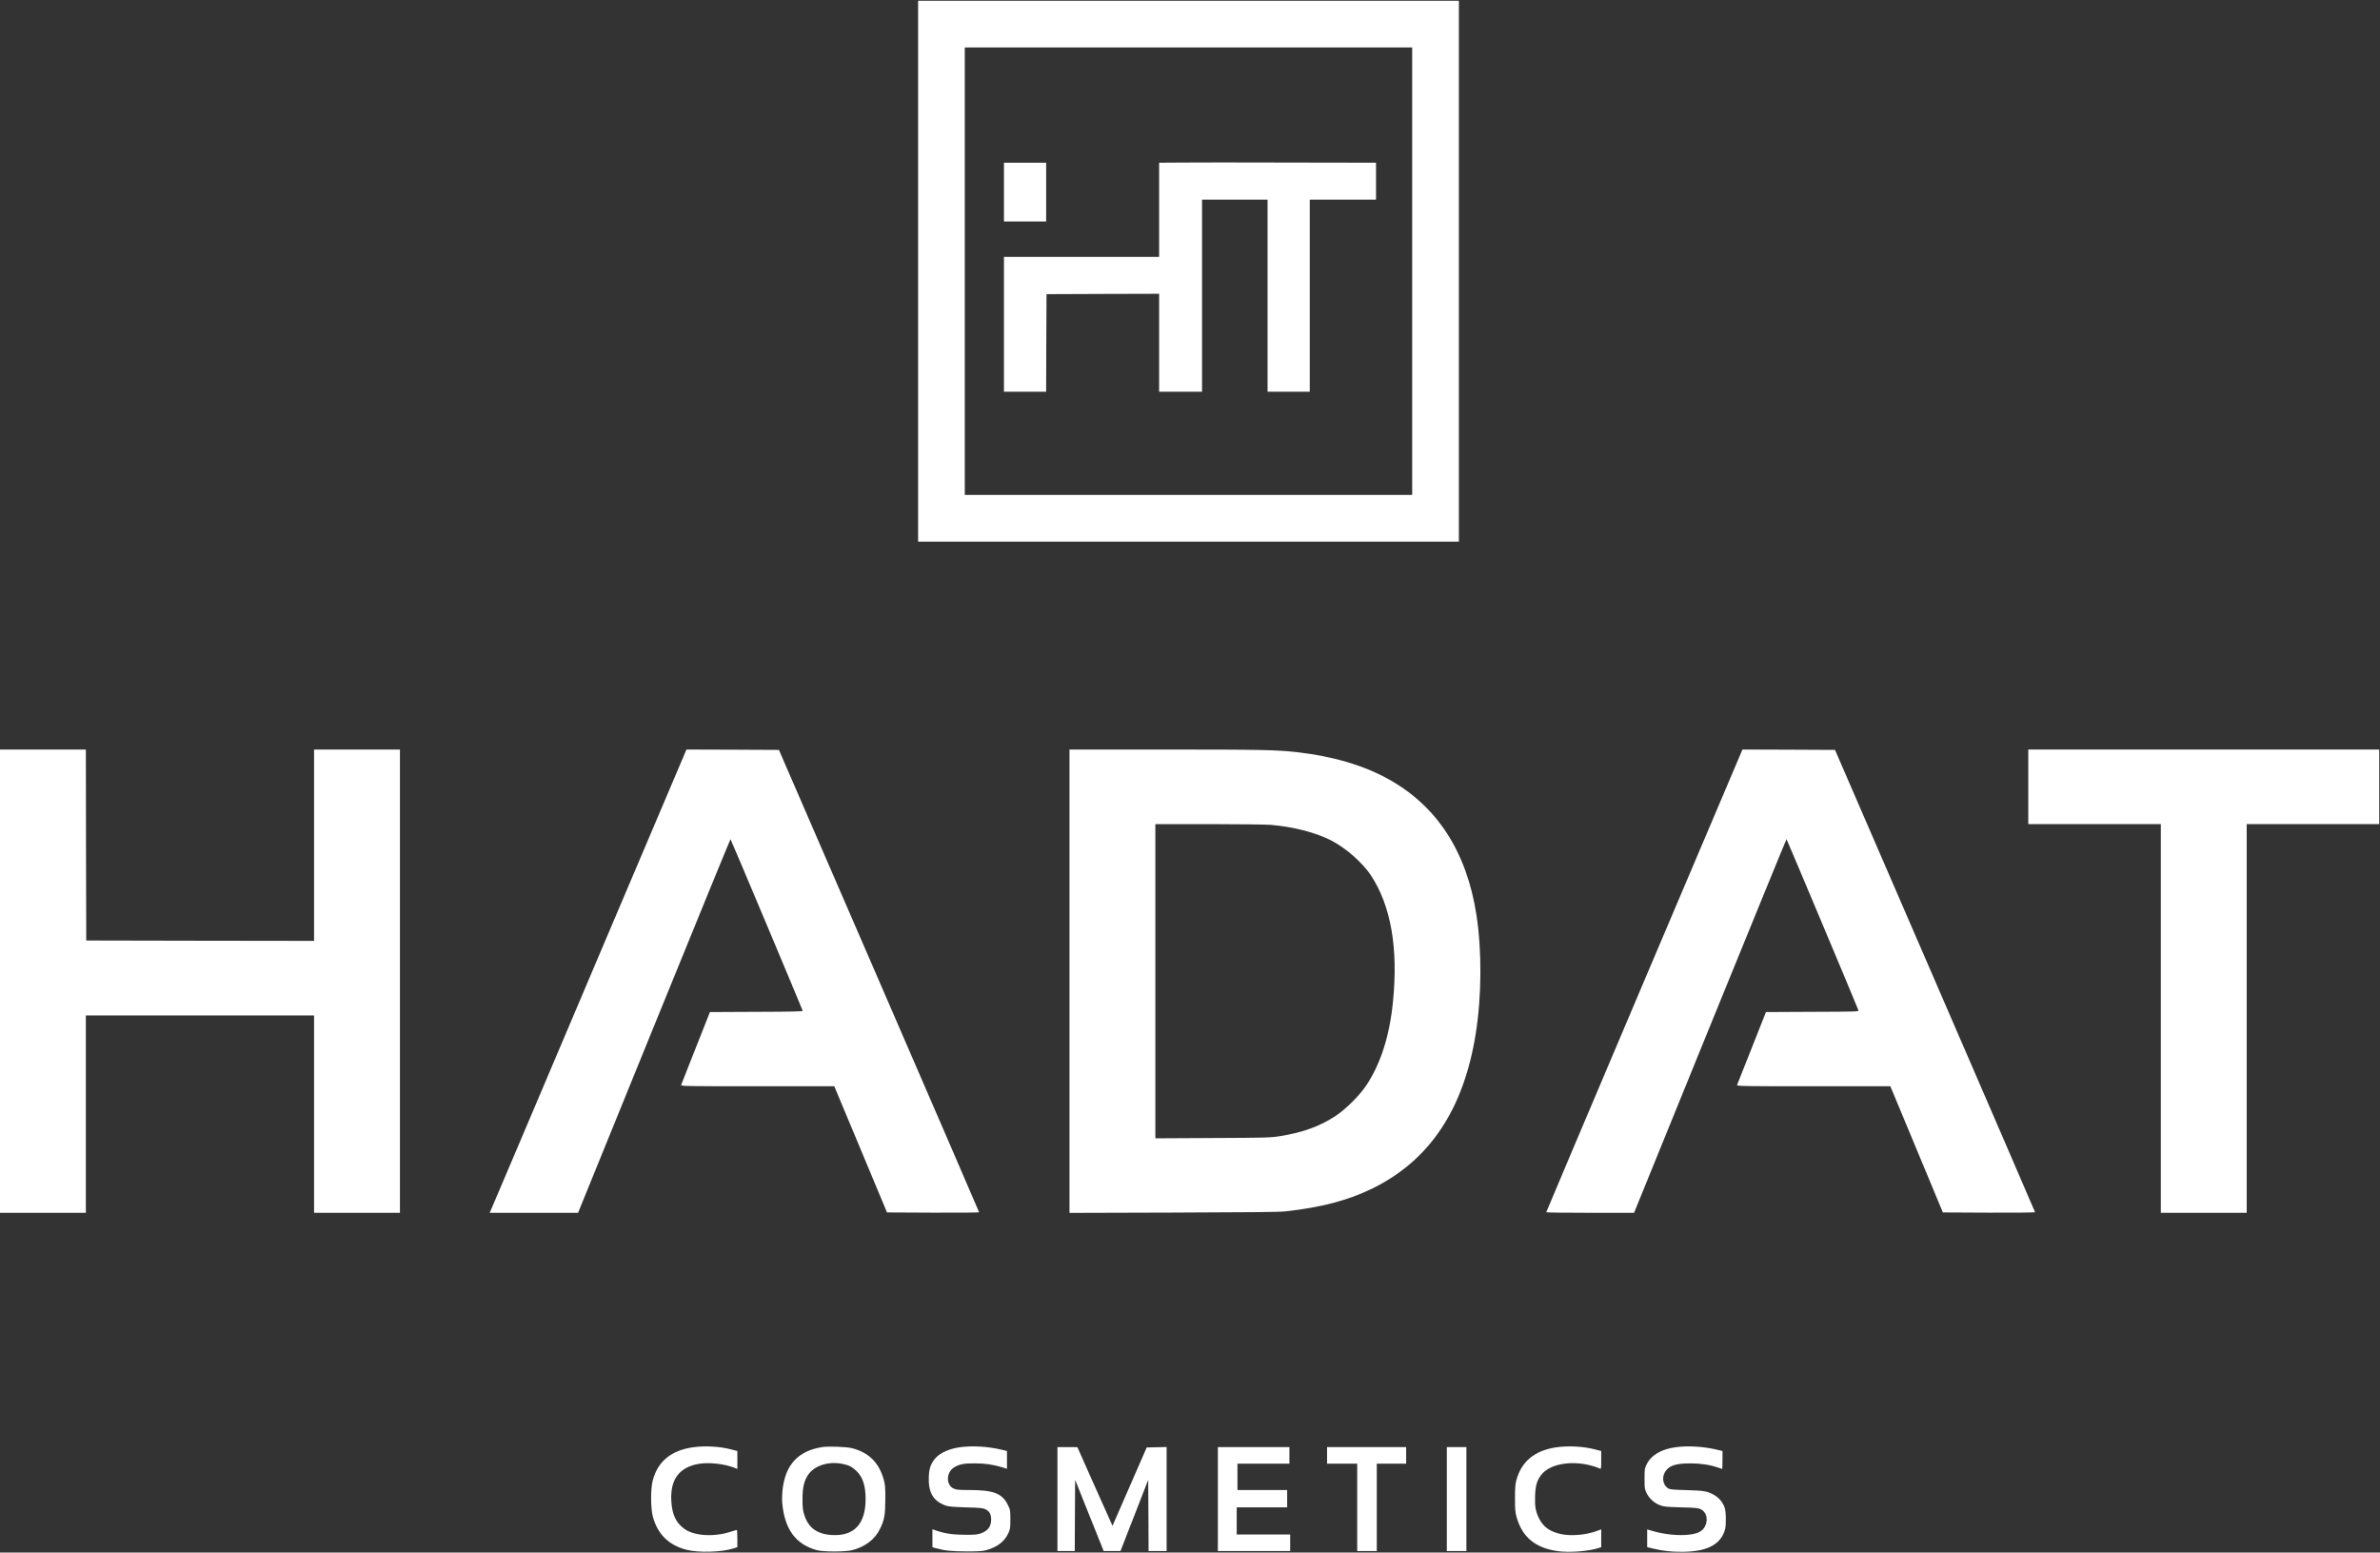 <?xml version="1.0" standalone="no"?>
<!DOCTYPE svg PUBLIC "-//W3C//DTD SVG 20010904//EN"
 "http://www.w3.org/TR/2001/REC-SVG-20010904/DTD/svg10.dtd">
<svg version="1.0" xmlns="http://www.w3.org/2000/svg"
 width="3160pt" height="2061pt" viewBox="0 0 3160 2061"
 preserveAspectRatio="xMidYMid meet">

<rect x="0" y="0" width="3160" height="2061" fill="#333333" stroke="none"/>

<g transform="translate(0,2061) scale(0.1,-0.1)"
fill="#FFF" stroke="none">
<path d="M12190 17010 l0 -3590 3590 0 3590 0 0 3590 0 3590 -3590 0 -3590 0
0 -3590z m6560 0 l0 -2970 -2970 0 -2970 0 0 2970 0 2970 2970 0 2970 0 0
-2970z"/>
<path d="M15673 18452 l-283 -2 0 -625 0 -625 -1030 0 -1030 0 0 -895 0 -895
280 0 280 0 2 648 3 647 748 3 747 2 0 -650 0 -650 285 0 285 0 0 1275 0 1275
435 0 435 0 0 -1275 0 -1275 280 0 280 0 0 1275 0 1275 440 0 440 0 0 245 0
245 -1157 2 c-637 2 -1285 2 -1440 0z"/>
<path d="M13330 18060 l0 -390 280 0 280 0 0 390 0 390 -280 0 -280 0 0 -390z"/>
<path d="M0 7585 l0 -3075 570 0 570 0 0 1310 0 1310 1515 0 1515 0 0 -1310 0
-1310 570 0 570 0 0 3075 0 3075 -570 0 -570 0 0 -1270 0 -1270 -1512 2 -1513
3 -3 1268 -2 1267 -570 0 -570 0 0 -3075z"/>
<path d="M8170 8438 c-519 -1223 -1106 -2607 -1305 -3075 l-363 -853 587 0
586 0 1009 2480 c555 1364 1012 2480 1015 2480 5 0 942 -2229 959 -2279 3 -8
-168 -12 -614 -13 l-618 -3 -188 -475 c-104 -261 -191 -483 -194 -492 -5 -17
48 -18 1014 -18 l1019 0 350 -837 350 -838 612 -3 c336 -1 611 1 611 5 0 5
-598 1387 -1329 3073 l-1329 3065 -614 3 -614 2 -944 -2222z"/>
<path d="M14200 7584 l0 -3075 1378 4 c985 3 1408 7 1487 16 480 53 835 146
1160 306 758 372 1210 1051 1369 2055 79 498 82 1095 10 1569 -129 842 -521
1449 -1169 1808 -329 183 -737 303 -1205 357 -274 32 -485 36 -1752 36 l-1278
0 0 -3076z m2675 2076 c298 -26 585 -99 796 -205 193 -98 419 -295 531 -465
267 -405 365 -972 292 -1686 -45 -448 -163 -814 -351 -1099 -91 -136 -274
-320 -409 -408 -208 -138 -436 -221 -738 -269 -123 -20 -177 -22 -893 -25
l-763 -4 0 2085 0 2086 708 0 c392 0 760 -5 827 -10z"/>
<path d="M21832 7593 c-716 -1688 -1302 -3071 -1302 -3075 0 -5 262 -8 583 -8
l583 0 1009 2480 c556 1364 1012 2480 1015 2480 4 0 918 -2174 955 -2272 7
-17 -28 -18 -610 -20 l-618 -3 -188 -475 c-104 -261 -191 -483 -195 -492 -5
-17 48 -18 1014 -18 l1020 0 37 -87 c20 -49 177 -425 349 -838 l312 -750 612
-3 c337 -1 612 1 612 6 0 4 -598 1387 -1328 3072 l-1328 3065 -615 3 -614 2
-1303 -3067z"/>
<path d="M26930 10165 l0 -495 880 0 880 0 0 -2580 0 -2580 570 0 570 0 0
2580 0 2580 880 0 880 0 0 495 0 495 -2330 0 -2330 0 0 -495z"/>
<path d="M9213 1399 c-295 -38 -476 -183 -545 -436 -31 -112 -30 -372 0 -486
63 -232 209 -377 439 -438 163 -44 476 -35 636 17 l47 16 0 114 c0 63 -3 114
-7 114 -5 0 -42 -11 -83 -24 -227 -73 -487 -55 -617 41 -110 81 -161 193 -170
373 -14 281 104 440 360 487 137 24 342 2 480 -52 l37 -15 0 119 0 119 -77 20
c-151 40 -342 52 -500 31z"/>
<path d="M10915 1400 c-319 -51 -488 -234 -525 -569 -6 -56 -8 -134 -4 -174
32 -347 177 -546 455 -624 91 -25 385 -25 479 0 169 45 296 142 363 279 59
120 71 187 72 398 0 164 -3 194 -23 265 -64 221 -197 352 -417 410 -72 19
-314 28 -400 15z m277 -224 c82 -18 118 -36 175 -89 87 -80 126 -198 126 -377
0 -331 -154 -495 -448 -477 -199 12 -313 96 -368 272 -18 58 -22 94 -22 205 0
153 20 239 74 321 84 125 273 185 463 145z"/>
<path d="M12752 1399 c-140 -18 -266 -72 -328 -142 -63 -69 -88 -137 -92 -253
-8 -207 59 -321 224 -380 38 -13 96 -19 269 -24 186 -5 226 -9 259 -25 52 -25
76 -67 76 -133 0 -98 -42 -154 -142 -189 -43 -14 -82 -18 -203 -17 -157 0
-271 17 -379 54 l-56 19 0 -119 0 -119 38 -11 c127 -35 212 -44 412 -45 168 0
217 3 269 18 142 40 238 114 287 220 27 58 29 70 29 187 0 122 -1 127 -33 192
-75 153 -190 198 -512 198 -140 0 -171 3 -207 19 -105 48 -102 214 4 281 66
42 132 55 278 54 133 0 243 -16 363 -53 l62 -19 0 118 0 118 -87 21 c-171 39
-372 51 -531 30z"/>
<path d="M20655 1396 c-282 -44 -455 -189 -522 -436 -14 -51 -18 -104 -18
-240 0 -152 3 -185 23 -255 76 -262 246 -402 541 -446 155 -22 410 -3 549 42
l32 11 0 118 0 118 -66 -24 c-140 -51 -334 -67 -467 -39 -146 31 -235 94 -291
205 -48 96 -59 161 -54 305 5 133 24 199 78 272 126 171 487 212 783 88 16 -7
17 2 17 113 l0 120 -77 20 c-156 42 -366 53 -528 28z"/>
<path d="M22252 1399 c-192 -25 -329 -105 -389 -228 -26 -53 -28 -64 -28 -191
0 -128 2 -138 28 -192 35 -70 100 -130 176 -159 49 -20 82 -23 281 -29 204 -5
229 -8 266 -27 71 -38 95 -132 55 -219 -36 -79 -115 -113 -276 -121 -126 -6
-287 14 -415 51 l-80 23 0 -117 0 -118 88 -21 c126 -30 226 -41 371 -41 312 0
493 83 562 258 19 46 23 77 23 167 1 61 -5 129 -12 152 -20 68 -72 135 -132
171 -94 56 -134 64 -375 71 -187 5 -225 9 -248 24 -64 42 -84 132 -45 207 47
91 138 124 338 124 142 0 259 -18 365 -54 32 -11 60 -20 62 -20 1 0 3 54 3
119 l0 119 -87 21 c-171 39 -372 51 -531 30z"/>
<path d="M14040 710 l0 -690 115 0 115 0 2 473 3 472 189 -472 190 -473 111 0
112 0 184 472 184 473 3 -473 2 -472 120 0 120 0 0 690 0 691 -132 -3 -133 -3
-227 -520 -227 -520 -38 85 c-22 47 -127 282 -234 522 l-194 437 -132 1 -133
0 0 -690z"/>
<path d="M16170 710 l0 -690 480 0 480 0 0 110 0 110 -355 0 -355 0 0 180 0
180 335 0 335 0 0 115 0 115 -330 0 -330 0 0 175 0 175 345 0 345 0 0 110 0
110 -475 0 -475 0 0 -690z"/>
<path d="M17620 1290 l0 -110 200 0 200 0 0 -580 0 -580 130 0 130 0 0 580 0
580 195 0 195 0 0 110 0 110 -525 0 -525 0 0 -110z"/>
<path d="M19210 710 l0 -690 130 0 130 0 0 690 0 690 -130 0 -130 0 0 -690z"/>
</g>
</svg>
